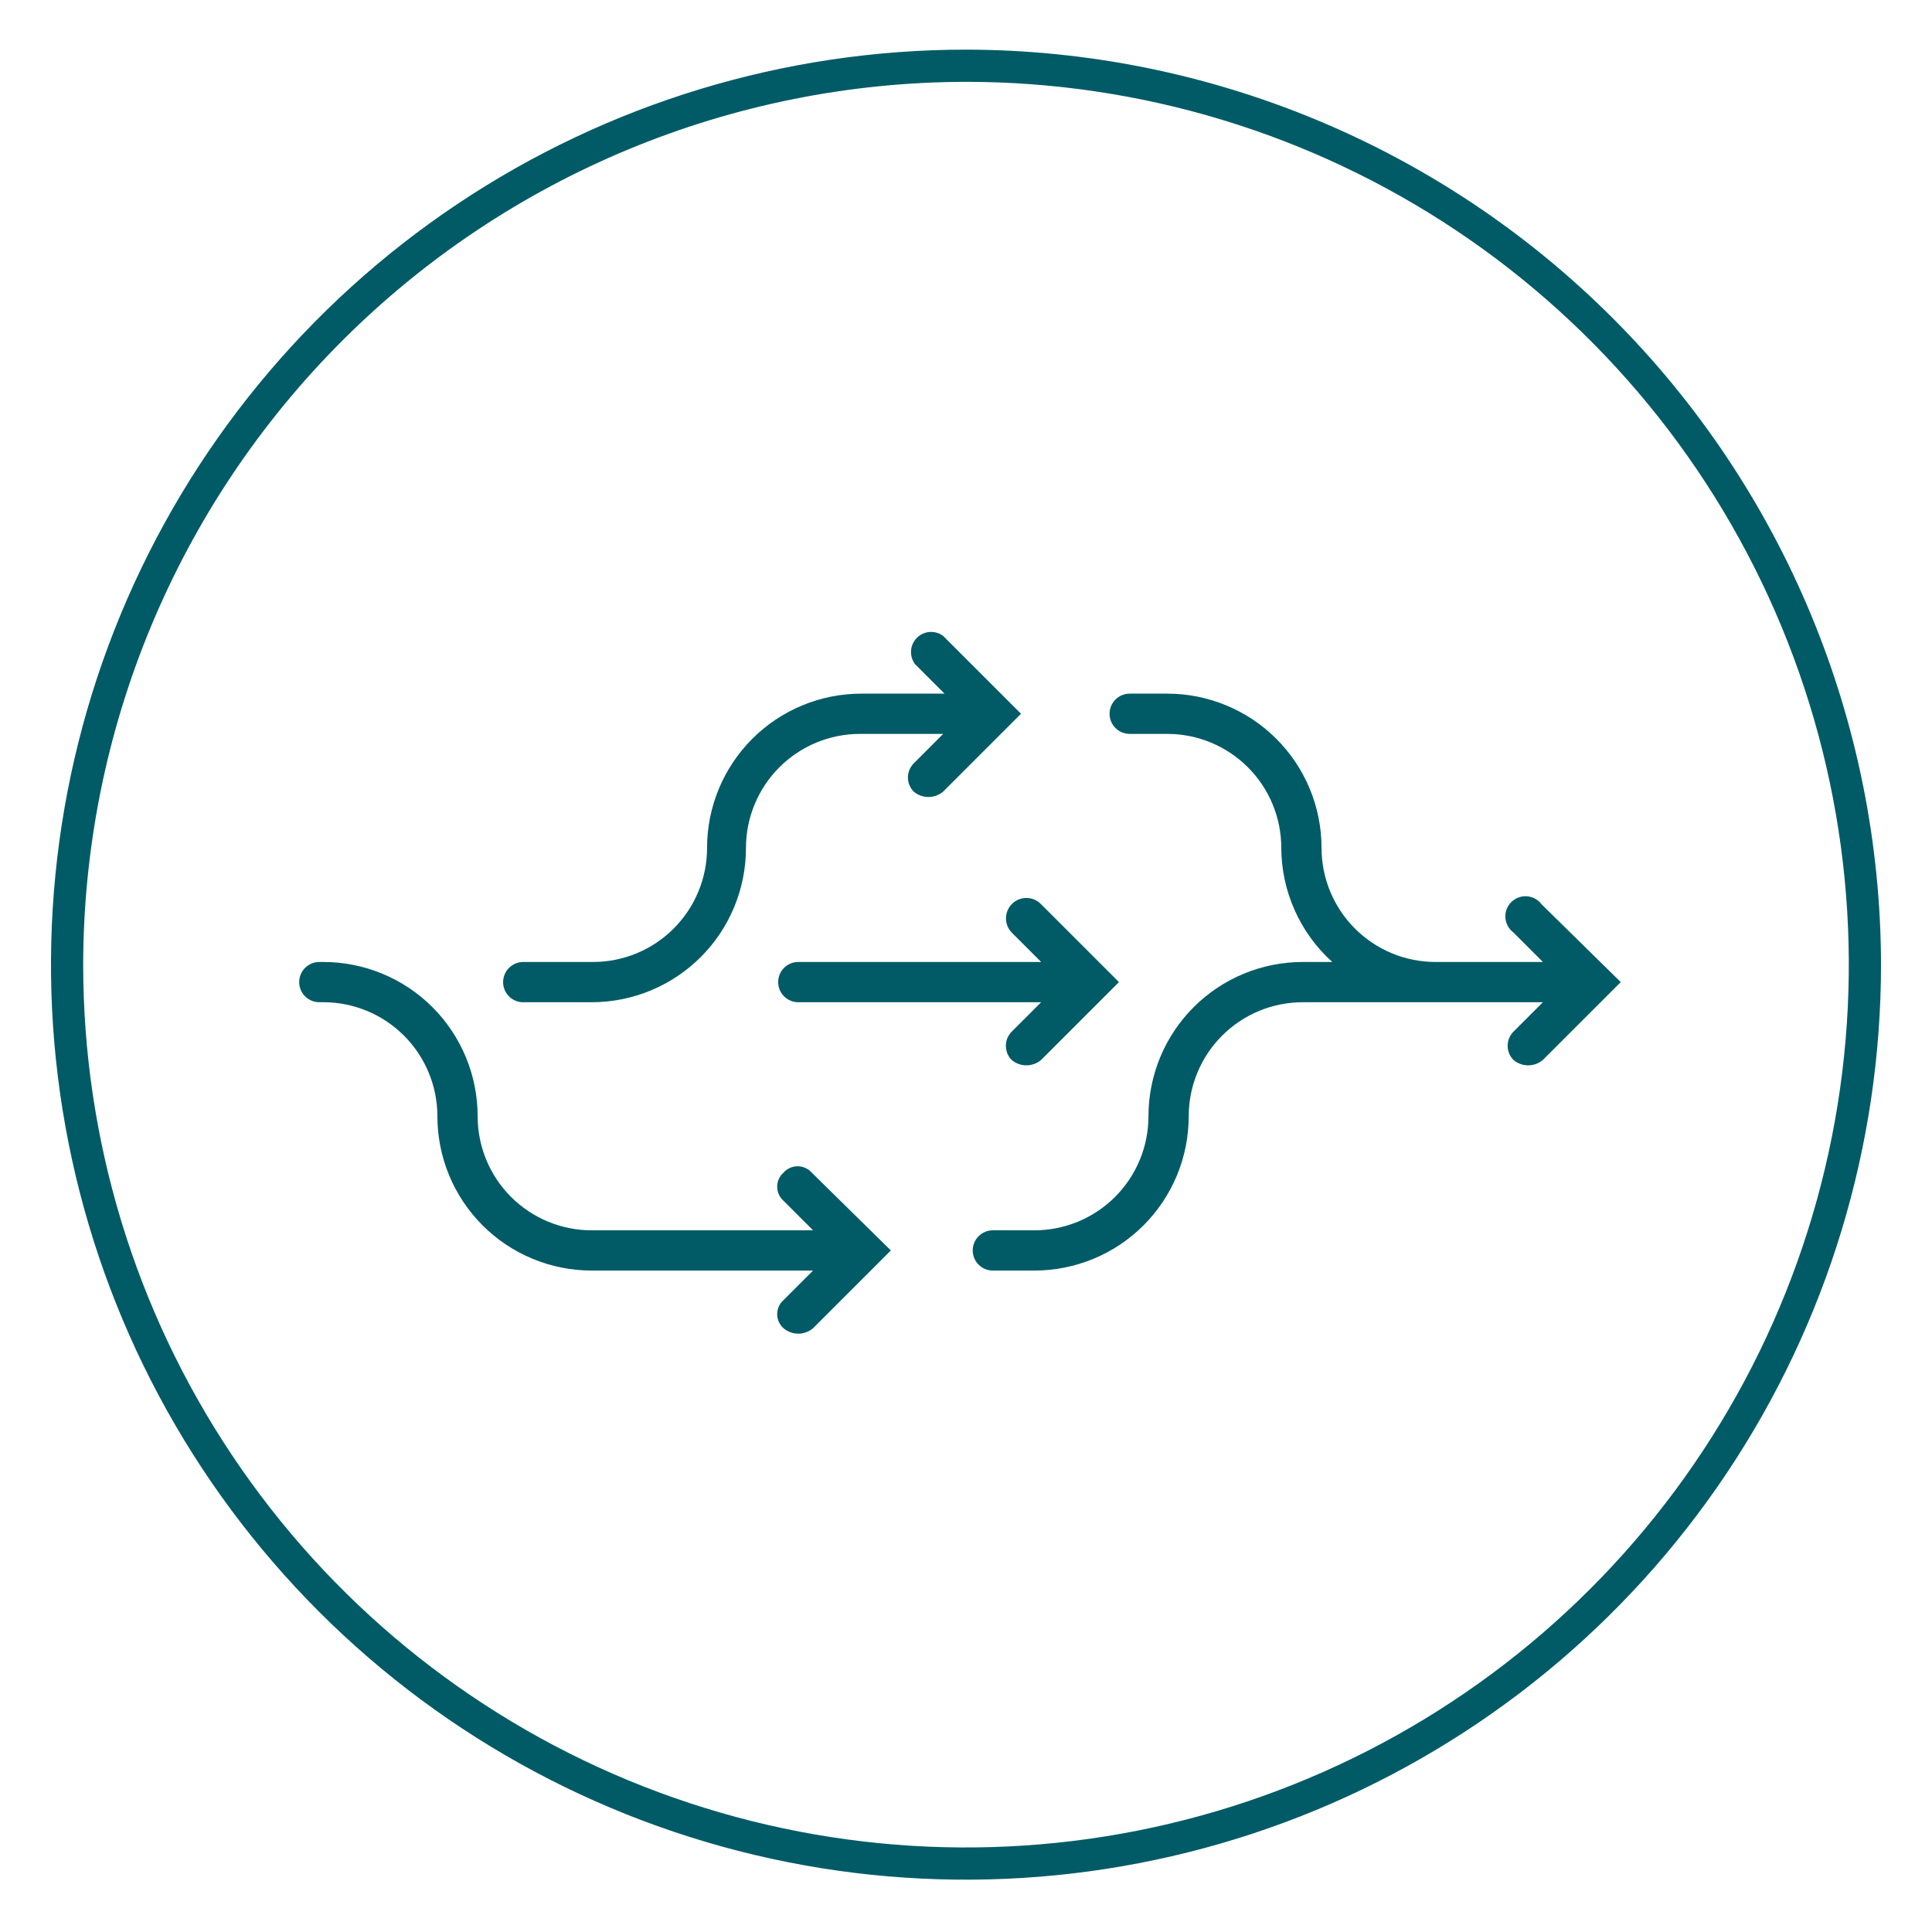 <svg width="120" height="120" viewBox="0 0 120 120" fill="none" xmlns="http://www.w3.org/2000/svg">
<path d="M60 5.083C70.845 5.083 81.447 8.299 90.464 14.324C99.481 20.35 106.509 28.913 110.659 38.933C114.81 48.952 115.895 59.977 113.78 70.614C111.664 81.251 106.442 91.021 98.773 98.69C91.104 106.358 81.334 111.581 70.697 113.696C60.061 115.812 49.036 114.726 39.016 110.576C28.997 106.426 20.433 99.398 14.408 90.38C8.383 81.363 5.167 70.762 5.167 59.917C5.189 45.381 10.973 31.447 21.251 21.168C31.53 10.889 45.464 5.105 60 5.083ZM60 3.083C48.759 3.083 37.771 6.417 28.425 12.662C19.079 18.906 11.794 27.783 7.493 38.167C3.191 48.552 2.066 59.98 4.259 71.004C6.452 82.029 11.864 92.156 19.813 100.104C27.761 108.052 37.888 113.465 48.912 115.658C59.937 117.851 71.364 116.725 81.749 112.424C92.134 108.122 101.01 100.838 107.255 91.492C113.5 82.145 116.833 71.157 116.833 59.917C116.811 44.85 110.816 30.407 100.163 19.754C89.509 9.1 75.066 3.105 60 3.083V3.083Z" fill="#005B66"/>
<path d="M62.833 57.917L64.667 59.75H49.583C49.252 59.75 48.934 59.882 48.699 60.116C48.465 60.35 48.333 60.669 48.333 61C48.333 61.331 48.465 61.65 48.699 61.884C48.934 62.118 49.252 62.25 49.583 62.25H64.667L62.833 64.083C62.604 64.317 62.476 64.631 62.476 64.958C62.476 65.285 62.604 65.6 62.833 65.833C63.089 66.051 63.414 66.17 63.75 66.17C64.086 66.17 64.411 66.051 64.667 65.833L69.5 61L64.667 56.167C64.435 55.923 64.115 55.783 63.779 55.775C63.444 55.767 63.118 55.893 62.875 56.125C62.632 56.357 62.491 56.676 62.483 57.012C62.475 57.348 62.601 57.673 62.833 57.917V57.917Z" fill="#005B66"/>
<path d="M95.75 56.167C95.643 56.023 95.506 55.905 95.348 55.819C95.191 55.733 95.017 55.682 94.839 55.67C94.66 55.657 94.481 55.683 94.313 55.746C94.145 55.808 93.993 55.906 93.866 56.033C93.74 56.159 93.641 56.312 93.579 56.48C93.516 56.647 93.49 56.827 93.503 57.005C93.516 57.184 93.567 57.358 93.653 57.515C93.738 57.672 93.857 57.809 94 57.917L95.833 59.75H89.167C87.288 59.75 85.486 59.004 84.158 57.675C82.83 56.347 82.083 54.545 82.083 52.667C82.083 51.408 81.835 50.162 81.354 48.999C80.872 47.837 80.166 46.78 79.276 45.89C78.387 45 77.33 44.294 76.167 43.813C75.005 43.331 73.758 43.083 72.5 43.083H70.167C69.835 43.083 69.517 43.215 69.283 43.45C69.048 43.684 68.917 44.002 68.917 44.333C68.917 44.665 69.048 44.983 69.283 45.217C69.517 45.452 69.835 45.583 70.167 45.583H72.5C74.379 45.583 76.18 46.33 77.509 47.658C78.837 48.986 79.583 50.788 79.583 52.667C79.588 54.003 79.872 55.323 80.418 56.543C80.963 57.763 81.757 58.855 82.75 59.75H80.917C78.375 59.75 75.938 60.76 74.14 62.557C72.343 64.354 71.333 66.792 71.333 69.333C71.333 71.212 70.587 73.014 69.259 74.342C67.93 75.67 66.129 76.417 64.25 76.417H61.667C61.335 76.417 61.017 76.548 60.783 76.783C60.548 77.017 60.417 77.335 60.417 77.667C60.417 77.998 60.548 78.316 60.783 78.551C61.017 78.785 61.335 78.917 61.667 78.917H64.25C65.508 78.917 66.755 78.669 67.917 78.187C69.08 77.706 70.137 77 71.026 76.11C71.916 75.22 72.622 74.163 73.104 73.001C73.585 71.838 73.833 70.592 73.833 69.333C73.833 67.455 74.58 65.653 75.908 64.325C77.236 62.996 79.038 62.25 80.917 62.25H95.833L94 64.083C93.771 64.317 93.643 64.631 93.643 64.958C93.643 65.285 93.771 65.6 94 65.833C94.256 66.051 94.581 66.17 94.917 66.17C95.252 66.17 95.577 66.051 95.833 65.833L100.667 61L95.75 56.167Z" fill="#005B66"/>
<path d="M32.417 62.25H36.75C39.292 62.25 41.729 61.24 43.526 59.443C45.324 57.646 46.333 55.208 46.333 52.667C46.333 50.788 47.08 48.986 48.408 47.658C49.736 46.33 51.538 45.583 53.417 45.583H58.583L56.75 47.417C56.521 47.65 56.393 47.965 56.393 48.292C56.393 48.619 56.521 48.933 56.75 49.167C57.006 49.384 57.331 49.503 57.667 49.503C58.002 49.503 58.327 49.384 58.583 49.167L63.417 44.333L58.583 39.5C58.343 39.319 58.045 39.232 57.745 39.253C57.445 39.275 57.162 39.403 56.95 39.616C56.737 39.829 56.608 40.111 56.587 40.411C56.565 40.712 56.653 41.009 56.833 41.25L58.667 43.083H53.5C50.958 43.083 48.521 44.093 46.724 45.89C44.926 47.688 43.917 50.125 43.917 52.667C43.917 54.545 43.17 56.347 41.842 57.675C40.514 59.004 38.712 59.75 36.833 59.75H32.5C32.169 59.75 31.851 59.882 31.616 60.116C31.382 60.35 31.25 60.669 31.25 61C31.249 61.318 31.369 61.623 31.586 61.856C31.803 62.088 32.1 62.229 32.417 62.25Z" fill="#005B66"/>
<path d="M48.667 72.833C48.542 72.943 48.443 73.078 48.375 73.228C48.307 73.379 48.272 73.543 48.272 73.708C48.272 73.874 48.307 74.037 48.375 74.188C48.443 74.339 48.542 74.474 48.667 74.583L50.5 76.417H36.75C34.871 76.417 33.07 75.67 31.741 74.342C30.413 73.014 29.667 71.212 29.667 69.333C29.667 66.792 28.657 64.354 26.86 62.557C25.062 60.76 22.625 59.75 20.083 59.75H19.833C19.502 59.75 19.184 59.882 18.949 60.116C18.715 60.35 18.583 60.669 18.583 61C18.583 61.331 18.715 61.65 18.949 61.884C19.184 62.118 19.502 62.25 19.833 62.25H20.083C21.962 62.25 23.764 62.996 25.092 64.325C26.42 65.653 27.167 67.455 27.167 69.333C27.167 70.592 27.415 71.838 27.896 73.001C28.378 74.163 29.084 75.22 29.974 76.11C30.863 77 31.92 77.706 33.083 78.187C34.245 78.669 35.492 78.917 36.75 78.917H50.5L48.667 80.75C48.542 80.859 48.443 80.994 48.375 81.145C48.307 81.296 48.272 81.46 48.272 81.625C48.272 81.79 48.307 81.954 48.375 82.105C48.443 82.256 48.542 82.391 48.667 82.5C48.923 82.717 49.248 82.837 49.583 82.837C49.919 82.837 50.244 82.717 50.5 82.5L55.333 77.667L50.417 72.833C50.307 72.709 50.172 72.61 50.022 72.542C49.871 72.474 49.707 72.438 49.542 72.438C49.376 72.438 49.212 72.474 49.062 72.542C48.911 72.61 48.776 72.709 48.667 72.833V72.833Z" fill="#005B66"/>
</svg>
